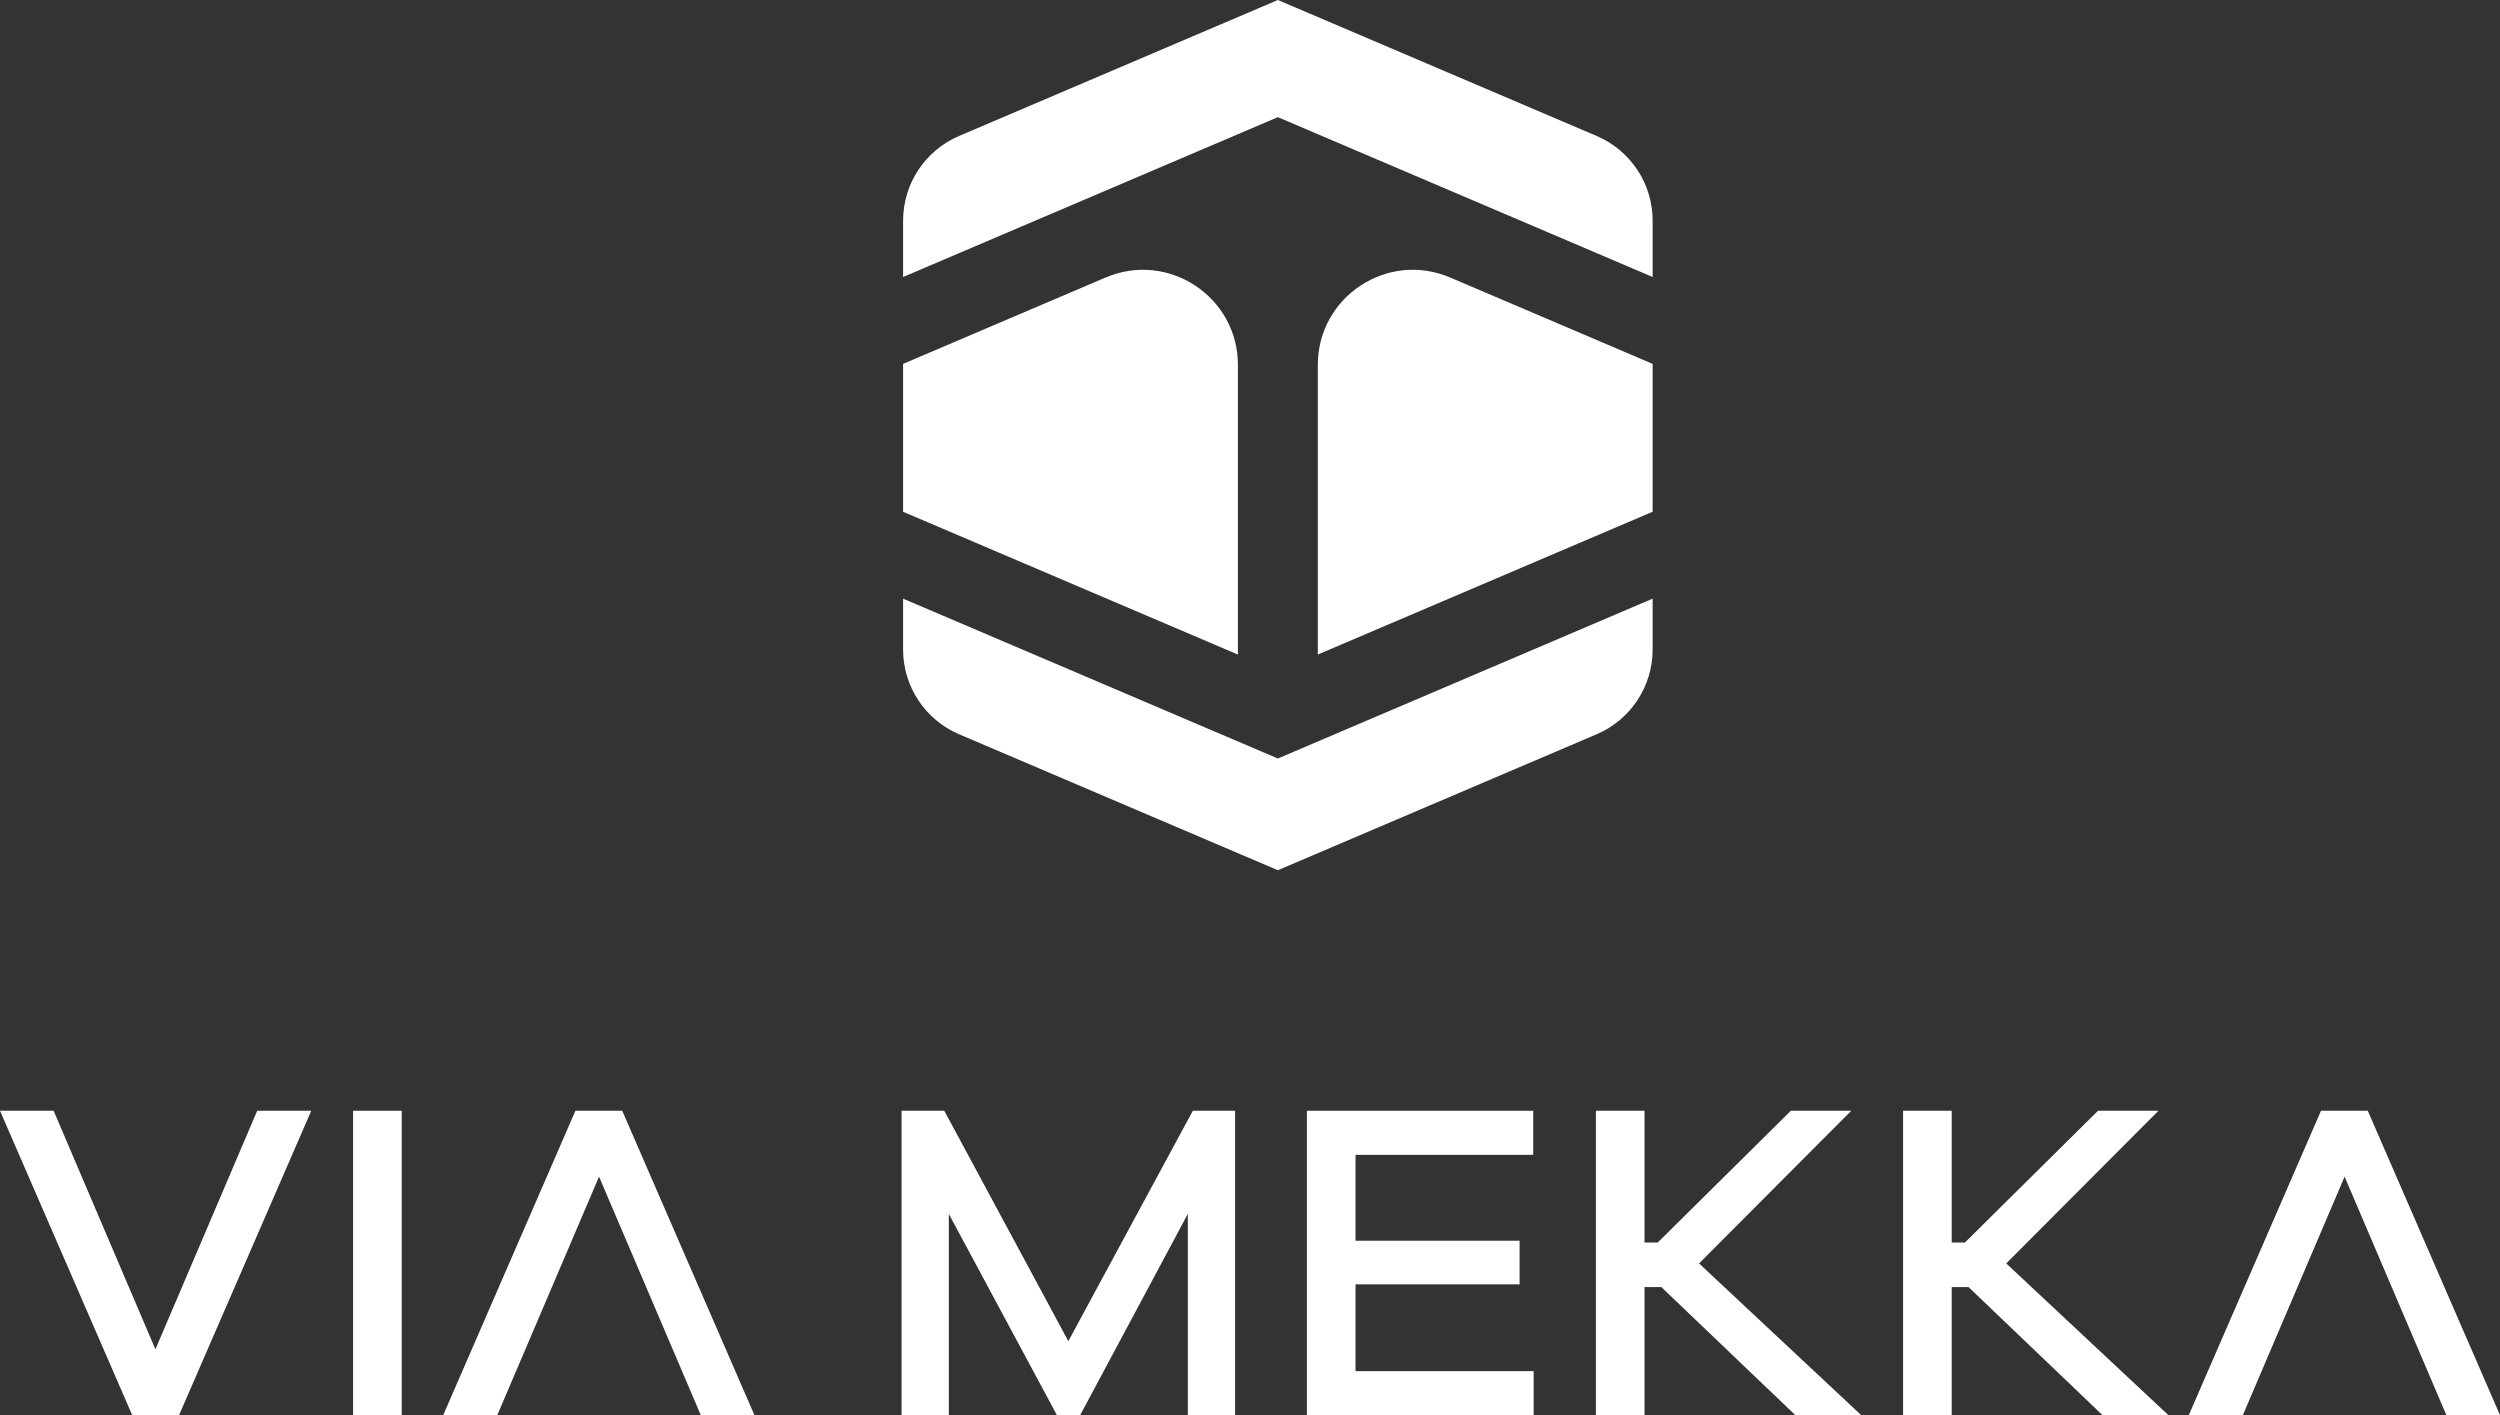 <?xml version="1.0" encoding="UTF-8"?>
<svg id="Layer_2" data-name="Layer 2" xmlns="http://www.w3.org/2000/svg" viewBox="0 0 1111.99 629.48">
  <rect x="0" y="0" width="1111.99" height="629.48" fill="#333333" stroke="none"/>
  <defs>
    <style>
      .cls-1 {
        fill-rule: evenodd;
      }

      .cls-1, .cls-2 {
        fill: #fff;
      }
    </style>
  </defs>
  <g id="Layer_1-2" data-name="Layer 1">
    <g>
      <g>
        <g>
          <g>
            <path class="cls-2" d="M79.64,629.48h-20.82L0,494.06h23.85l45.28,106.11,45.27-106.11h24.05l-58.82,135.42Z"/>
            <path class="cls-2" d="M157.05,629.48v-135.42h21.63v135.42h-21.63Z"/>
            <path class="cls-2" d="M549.36,629.48h-21.02v-89.54l-47.9,89.54h-10.31l-48.1-89.54v89.54h-21.02v-135.42h19l55.18,102.48,55.38-102.48h18.8v135.42Z"/>
            <path class="cls-2" d="M682.16,629.48h-100.86v-135.42h100.66v19.61h-79.03v38.2h72.97v19.4h-72.97v38.61h79.23v19.61Z"/>
            <path class="cls-2" d="M798.59,629.48l-59.63-57h-7.48v57h-21.63v-135.42h21.63v58.62h5.86l59.22-58.62h26.88l-67.71,67.91,72.16,67.51h-29.31Z"/>
            <path class="cls-2" d="M935.22,629.48l-59.63-57h-7.48v57h-21.63v-135.42h21.63v58.62h5.86l59.22-58.62h26.88l-67.71,67.91,72.16,67.51h-29.31Z"/>
          </g>
          <path class="cls-2" d="M255.94,494.06h20.82l58.82,135.42h-23.85l-45.28-106.11-45.27,106.11h-24.05l58.82-135.42Z"/>
        </g>
        <g>
          <path class="cls-1" d="M491.76,123.44l-90.07,38.41v65.78l148.93,63.52v-128.83c0-30.32-30.97-50.78-58.86-38.88Z"/>
          <path class="cls-1" d="M735.09,193.53v-31.68l-90.07-38.42c-27.89-11.89-58.86,8.57-58.86,38.88v128.83l148.93-63.52v-34.1Z"/>
          <path class="cls-1" d="M568.39,337.38l-166.7-71.1v22.62c0,16.42,9.8,31.25,24.9,37.69l141.8,60.48,141.8-60.48c15.1-6.44,24.9-21.27,24.9-37.69v-22.62l-166.7,71.1Z"/>
          <path class="cls-1" d="M568.39,52.11l166.7,71.1v-25.04c0-16.42-9.8-31.25-24.9-37.69L568.39,0l-141.8,60.48c-15.1,6.44-24.9,21.27-24.9,37.69v25.04l166.7-71.1Z"/>
        </g>
      </g>
      <path class="cls-2" d="M1032.36,494.06h20.82l58.82,135.42h-23.85l-45.28-106.11-45.27,106.11h-24.05l58.82-135.42Z"/>
    </g>
  </g>
</svg>